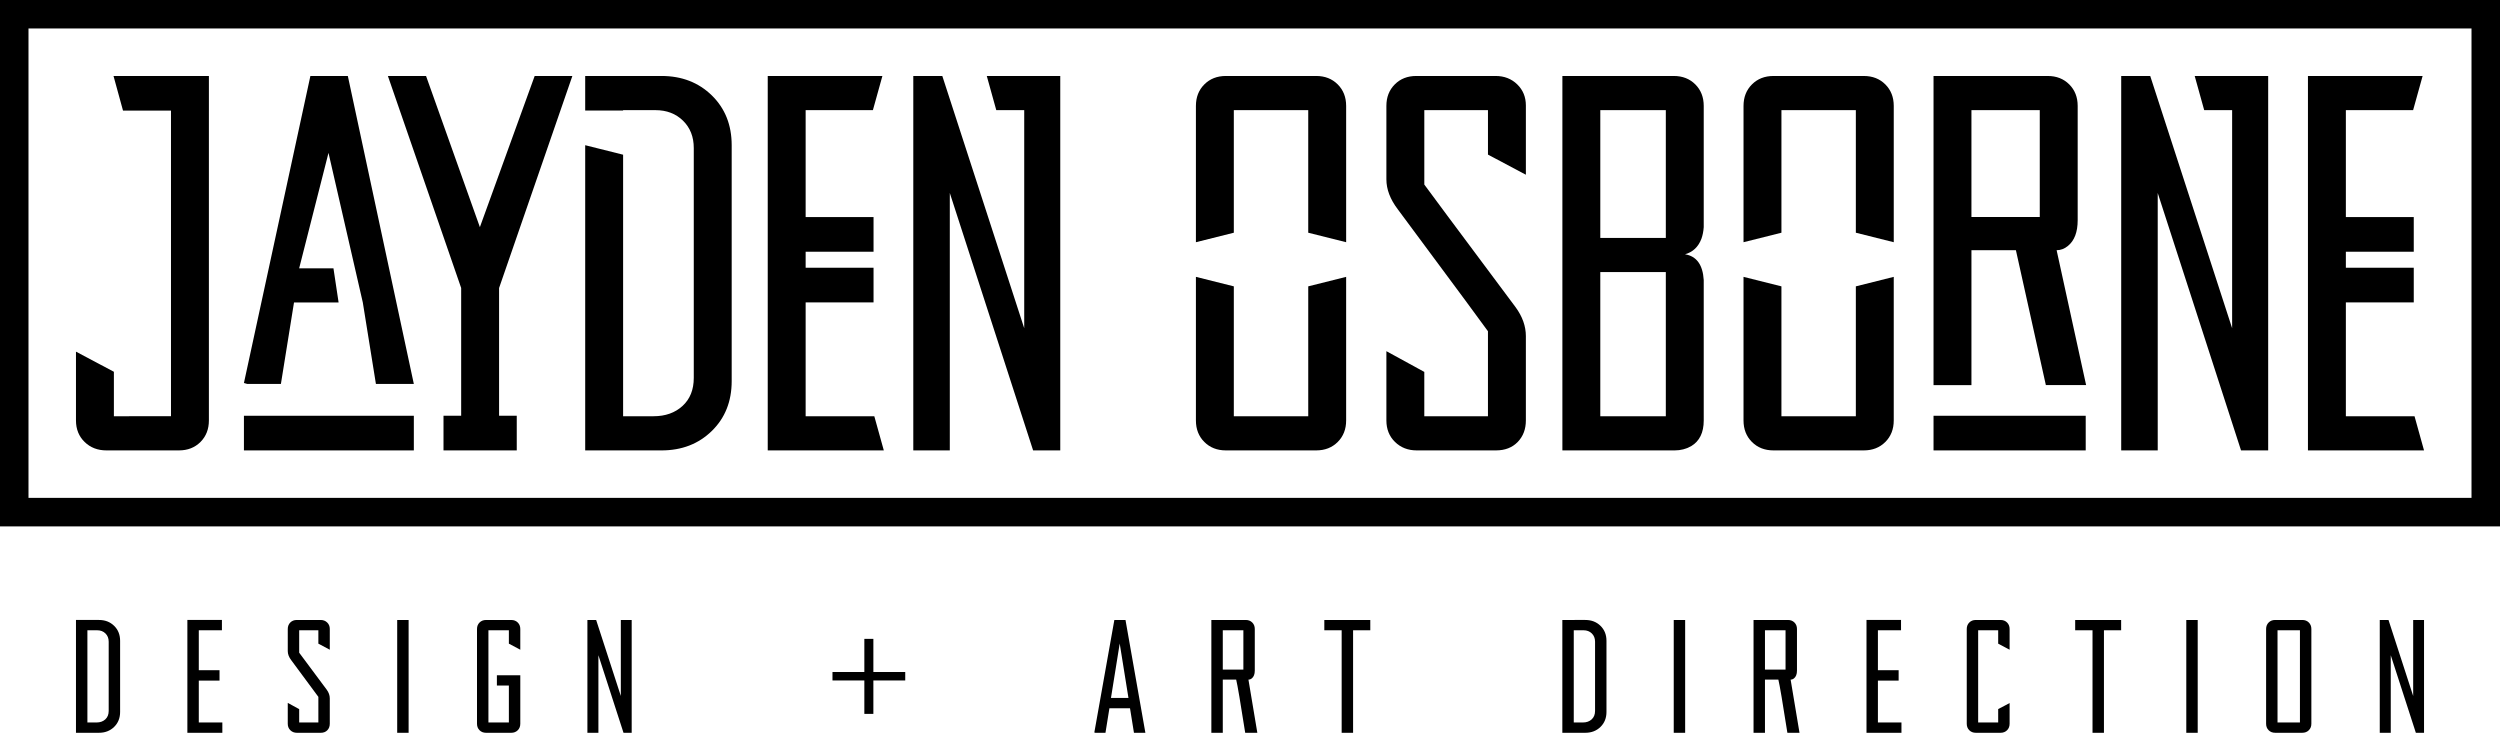 <?xml version="1.0" encoding="utf-8"?>
<!-- Generator: Adobe Illustrator 16.0.0, SVG Export Plug-In . SVG Version: 6.00 Build 0)  -->
<!DOCTYPE svg PUBLIC "-//W3C//DTD SVG 1.1//EN" "http://www.w3.org/Graphics/SVG/1.1/DTD/svg11.dtd">
<svg version="1.1" id="Layer_1" xmlns="http://www.w3.org/2000/svg" xmlns:xlink="http://www.w3.org/1999/xlink" x="0px" y="0px"
	 width="526.495px" height="154.322px" viewBox="0 0 526.495 154.322" enable-background="new 0 0 526.495 154.322"
	 xml:space="preserve">
<g>
	<path d="M259.84,23.195h15.672V49.01l7.984,2V22.309c0-1.84-0.592-3.352-1.773-4.533C280.54,16.592,279.028,16,277.188,16h-19.023
		c-1.84,0-3.351,0.592-4.534,1.775c-1.183,1.182-1.774,2.693-1.774,4.533V51.01l7.983-2V23.195z"/>
	<path d="M283.497,58.305l-7.984,2v27.354H259.84V60.305l-7.983-2v30.24c0,1.84,0.591,3.352,1.774,4.533
		c1.183,1.184,2.694,1.775,4.534,1.775h19.023c1.84,0,3.352-0.592,4.535-1.775c1.182-1.182,1.773-2.693,1.773-4.533V58.305z"/>
	<path d="M375.165,23.195h15.672V49.01l7.984,2V22.309c0-1.84-0.592-3.352-1.773-4.533c-1.184-1.184-2.695-1.775-4.535-1.775
		h-19.023c-1.84,0-3.351,0.592-4.533,1.775c-1.184,1.182-1.774,2.693-1.774,4.533V51.01l7.983-2V23.195z"/>
	<path d="M398.821,58.305l-7.984,2v27.354h-15.672V60.305l-7.983-2v30.24c0,1.84,0.591,3.352,1.774,4.533
		c1.183,1.184,2.693,1.775,4.533,1.775h19.023c1.84,0,3.352-0.592,4.535-1.775c1.182-1.182,1.773-2.693,1.773-4.533V58.305z"/>
	<path d="M415.182,52.693h9.363l6.309,28.408h8.477l-6.211-28.408c0.854,0,1.643-0.295,2.365-0.887
		c1.381-1.117,2.07-2.924,2.07-5.422V22.309c0-1.84-0.592-3.352-1.773-4.533c-1.184-1.184-2.695-1.775-4.535-1.775h-24.049v65.102
		h7.984V52.693z M415.182,23.195h14.389v22.5c-0.195,0-0.953,0-2.266,0c-7.417,0-11.45,0-12.123,0V23.195z"/>
	<rect x="407.198" y="87.559" width="32.049" height="7.295"/>
	<polygon points="494.034,87.658 494.034,63.678 508.333,63.678 508.333,56.383 494.034,56.383 494.034,53.01 508.333,53.01 
		508.333,45.717 494.034,45.717 494.034,23.195 508.198,23.195 510.198,16 486.049,16 486.049,94.854 510.495,94.854 
		508.495,87.658 	"/>
	<polygon points="477.673,23.195 477.673,16 470.083,16 462.199,16 464.199,23.195 470.083,23.195 470.083,69.127 452.833,16 
		446.722,16 446.722,94.854 454.412,94.854 454.412,40.643 471.957,94.854 477.673,94.854 	"/>
	<path d="M321.346,70.803c0-2.102-0.724-4.139-2.168-6.111C306.429,47.607,300.022,39,299.957,38.867V23.195h13.405v9.363
		l7.984,4.238V22.209c0-1.775-0.606-3.254-1.817-4.436C318.317,16.59,316.794,16,314.961,16h-16.702
		c-1.833,0-3.341,0.59-4.518,1.771c-1.181,1.184-1.77,2.691-1.77,4.531v15.463c0,2.102,0.799,4.203,2.395,6.305
		c12.663,17.059,18.995,25.623,18.995,25.688v17.9h-13.405v-9.334l-7.984-4.367v14.59c0,1.838,0.606,3.35,1.818,4.533
		c1.211,1.182,2.733,1.773,4.568,1.773h16.7c1.897,0,3.421-0.592,4.567-1.773c1.146-1.184,1.72-2.695,1.72-4.533V70.803z"/>
	<path d="M358.802,58.975c-0.197-3.219-1.512-5.025-3.942-5.422c1.642-0.459,2.792-1.543,3.45-3.252
		c0.262-0.723,0.426-1.543,0.492-2.465V22.307c0-1.838-0.592-3.352-1.773-4.533C355.845,16.59,354.333,16,352.494,16h-23.459v78.854
		h23.656c1.248,0,2.398-0.295,3.45-0.887c1.774-1.051,2.661-2.857,2.661-5.42V58.975z M337.019,23.195h13.799v26.908h-13.799V23.195
		z M350.818,87.658h-13.799V57.299h13.799c0,0.655,0,9.345,0,26.122C350.818,86.049,350.818,87.461,350.818,87.658z"/>
	<path d="M154.092,80.266V30.588c0-4.271-1.398-7.77-4.189-10.498c-2.795-2.725-6.326-4.09-10.596-4.09h-16.066v7.285h7.984v-0.09
		h6.801c2.365,0,4.303,0.74,5.814,2.219s2.268,3.4,2.268,5.766v48.395c0,2.499-0.789,4.471-2.365,5.914
		c-1.578,1.447-3.615,2.17-6.111,2.17h-6.406v-55.08l-7.984-2v64.275h16.066c4.27,0,7.801-1.363,10.596-4.092
		C152.694,88.037,154.092,84.537,154.092,80.266z"/>
	<polygon points="169.667,87.658 169.667,63.678 183.966,63.678 183.966,56.383 169.667,56.383 169.667,53.01 183.966,53.01 
		183.966,45.717 169.667,45.717 169.667,23.195 183.831,23.195 185.831,16 161.683,16 161.683,94.854 186.128,94.854 
		184.128,87.658 	"/>
	<polygon points="223.289,23.195 223.289,16 215.699,16 207.814,16 209.814,23.195 215.699,23.195 215.699,69.127 198.449,16 
		192.338,16 192.338,94.854 200.027,94.854 200.027,40.643 217.572,94.854 223.289,94.854 	"/>
	<path d="M43.994,23.293V16h-7.984H23.905l2,7.293h10.104v64.365H23.984v-9.363L16,74.057v14.49c0,1.838,0.607,3.35,1.823,4.533
		c1.215,1.182,2.743,1.773,4.584,1.773h15.278c1.839,0,3.352-0.592,4.534-1.773c1.183-1.184,1.774-2.695,1.774-4.533V23.293z"/>
	<polygon points="105.105,60.656 120.539,16 112.602,16 101.062,47.836 89.725,16 81.688,16 97.121,60.65 97.121,87.559 
		93.401,87.559 93.401,94.854 97.121,94.854 105.105,94.854 108.827,94.854 108.827,87.559 105.105,87.559 	"/>
	<polygon points="59.158,80.854 61.917,63.703 71.309,63.703 70.225,56.508 63.002,56.508 69.113,32.459 69.179,32.189 
		76.407,63.703 79.167,80.854 87.151,80.854 73.253,16 73.154,16 65.466,16 65.368,16 51.371,80.658 52.061,80.854 	"/>
	<rect x="51.371" y="87.559" width="35.782" height="7.295"/>
</g>
<path d="M520.495,6v98.854H6V6H520.495 M526.495,0h-6H6H0v6v98.854v6h6h514.495h6v-6V6V0L526.495,0z"/>
<g>
	<path d="M20.841,130.564c1.287,0,2.351,0.41,3.192,1.232c0.841,0.822,1.262,1.877,1.262,3.162v14.967
		c0,1.287-0.421,2.342-1.262,3.162c-0.842,0.822-1.906,1.234-3.192,1.234H16v-23.758H20.841z M18.406,132.732v19.42h1.93
		c0.752,0,1.366-0.217,1.841-0.652s0.713-1.029,0.713-1.781v-14.58c0-0.713-0.228-1.293-0.684-1.738
		c-0.455-0.445-1.039-0.668-1.752-0.668H18.406z"/>
	<path d="M46.736,130.564v2.168h-4.87v8.404h4.366v2.197h-4.366v8.818h4.959v2.17H39.46v-23.758H46.736z"/>
	<path d="M67.047,152.152v-5.393c0-0.02-1.908-2.6-5.723-7.738c-0.481-0.633-0.721-1.266-0.721-1.898v-4.658
		c0-0.555,0.178-1.01,0.533-1.367c0.355-0.355,0.809-0.533,1.362-0.533h5.031c0.552,0,1.011,0.178,1.376,0.535
		c0.365,0.355,0.547,0.801,0.547,1.336v4.395l-2.406-1.277v-2.82h-4.038v4.721c0.02,0.041,1.949,2.635,5.791,7.781
		c0.436,0.594,0.653,1.207,0.653,1.84v5.346c0,0.557-0.173,1.01-0.518,1.367c-0.346,0.355-0.804,0.535-1.376,0.535h-5.032
		c-0.552,0-1.012-0.18-1.376-0.535c-0.365-0.357-0.548-0.811-0.548-1.367v-4.395l2.406,1.316v2.811H67.047z"/>
	<path d="M86.053,130.564v23.758h-2.405v-23.758H86.053z"/>
	<path d="M109.572,136.83l-2.405-1.277v-2.82h-4.306v19.42h4.306v-7.779h-2.524v-2.168h4.93v10.211c0,0.557-0.178,1.012-0.534,1.369
		c-0.357,0.357-0.812,0.537-1.367,0.537h-5.315c-0.555,0-1.01-0.18-1.367-0.535c-0.356-0.357-0.535-0.811-0.535-1.367v-19.955
		c0-0.555,0.179-1.01,0.535-1.365c0.357-0.357,0.812-0.535,1.367-0.535h5.315c0.555,0,1.01,0.178,1.367,0.535
		c0.356,0.355,0.534,0.811,0.534,1.365V136.83z"/>
	<path d="M133.032,130.564v23.758h-1.723l-5.286-16.334v16.334h-2.317v-23.758h1.842l5.197,16.006v-16.006H133.032z"/>
	<path d="M183.93,134.544v6.979h6.711v1.781h-6.711v7.038h-1.9v-7.038h-6.711v-1.781h6.711v-6.979H183.93z"/>
	<path d="M237.027,130.564l4.187,23.758h-2.406l-0.831-5.168h-4.336l-0.832,5.168h-2.138l-0.208-0.061l4.217-23.697H237.027z
		 M233.968,146.986h3.682l-1.841-11.463L233.968,146.986z"/>
	<path d="M264.792,154.322h-2.554c-0.99-6.336-1.624-10.068-1.9-11.195h-2.821v11.195h-2.406v-23.758h7.247
		c0.554,0,1.009,0.178,1.366,0.535c0.355,0.355,0.533,0.811,0.533,1.365v8.76c0,0.754-0.207,1.297-0.623,1.635
		c-0.217,0.178-0.455,0.268-0.713,0.268L264.792,154.322z M261.169,141.018c0.396,0,0.623,0,0.684,0v-8.285h-4.336v8.285
		C257.259,141.018,258.477,141.018,261.169,141.018z"/>
	<path d="M288.58,130.564v2.168h-3.623v21.59h-2.406v-21.59h-3.652v-2.168H288.58z"/>
	<path d="M333.865,130.564c1.287,0,2.352,0.41,3.193,1.232s1.262,1.877,1.262,3.162v14.967c0,1.287-0.42,2.342-1.262,3.162
		c-0.842,0.822-1.906,1.234-3.193,1.234h-4.84v-23.758H333.865z M331.431,132.732v19.42h1.93c0.752,0,1.365-0.217,1.84-0.652
		c0.477-0.436,0.715-1.029,0.715-1.781v-14.58c0-0.713-0.229-1.293-0.684-1.738s-1.039-0.668-1.752-0.668H331.431z"/>
	<path d="M354.89,130.564v23.758h-2.404v-23.758H354.89z"/>
	<path d="M378.972,154.322h-2.553c-0.99-6.336-1.623-10.068-1.9-11.195h-2.82v11.195h-2.406v-23.758h7.246
		c0.555,0,1.01,0.178,1.367,0.535c0.355,0.355,0.533,0.811,0.533,1.365v8.76c0,0.754-0.209,1.297-0.623,1.635
		c-0.219,0.178-0.457,0.268-0.713,0.268L378.972,154.322z M375.351,141.018c0.395,0,0.623,0,0.682,0v-8.285h-4.334v8.285
		C371.441,141.018,372.658,141.018,375.351,141.018z"/>
	<path d="M400.353,130.564v2.168h-4.869v8.404h4.365v2.197h-4.365v8.818h4.959v2.17h-7.363v-23.758H400.353z"/>
	<path d="M423.22,152.42c0,0.557-0.178,1.01-0.535,1.367c-0.355,0.355-0.811,0.535-1.365,0.535h-5.227
		c-0.555,0-1.01-0.18-1.365-0.535c-0.357-0.357-0.535-0.811-0.535-1.367v-19.955c0-0.555,0.178-1.01,0.535-1.365
		c0.355-0.357,0.811-0.535,1.365-0.535h5.227c0.555,0,1.01,0.178,1.365,0.535c0.357,0.355,0.535,0.811,0.535,1.365v4.365
		l-2.406-1.277v-2.82h-4.217v19.42h4.217v-2.82l2.406-1.277V152.42z"/>
	<path d="M446.708,130.564v2.168h-3.621v21.59h-2.406v-21.59h-3.652v-2.168H446.708z"/>
	<path d="M462.833,130.564v23.758h-2.404v-23.758H462.833z"/>
	<path d="M484.869,130.564c0.553,0,1.008,0.178,1.365,0.535c0.357,0.355,0.535,0.811,0.535,1.365v19.955
		c0,0.557-0.178,1.01-0.535,1.367c-0.357,0.355-0.812,0.535-1.365,0.535h-5.732c-0.555,0-1.01-0.18-1.365-0.535
		c-0.357-0.357-0.535-0.811-0.535-1.367v-19.955c0-0.555,0.178-1.01,0.535-1.365c0.355-0.357,0.811-0.535,1.365-0.535H484.869z
		 M479.642,132.732v19.42h4.721v-19.42H479.642z"/>
	<path d="M510.496,130.564v23.758h-1.723l-5.285-16.334v16.334h-2.316v-23.758h1.84l5.197,16.006v-16.006H510.496z"/>
</g>
</svg>
